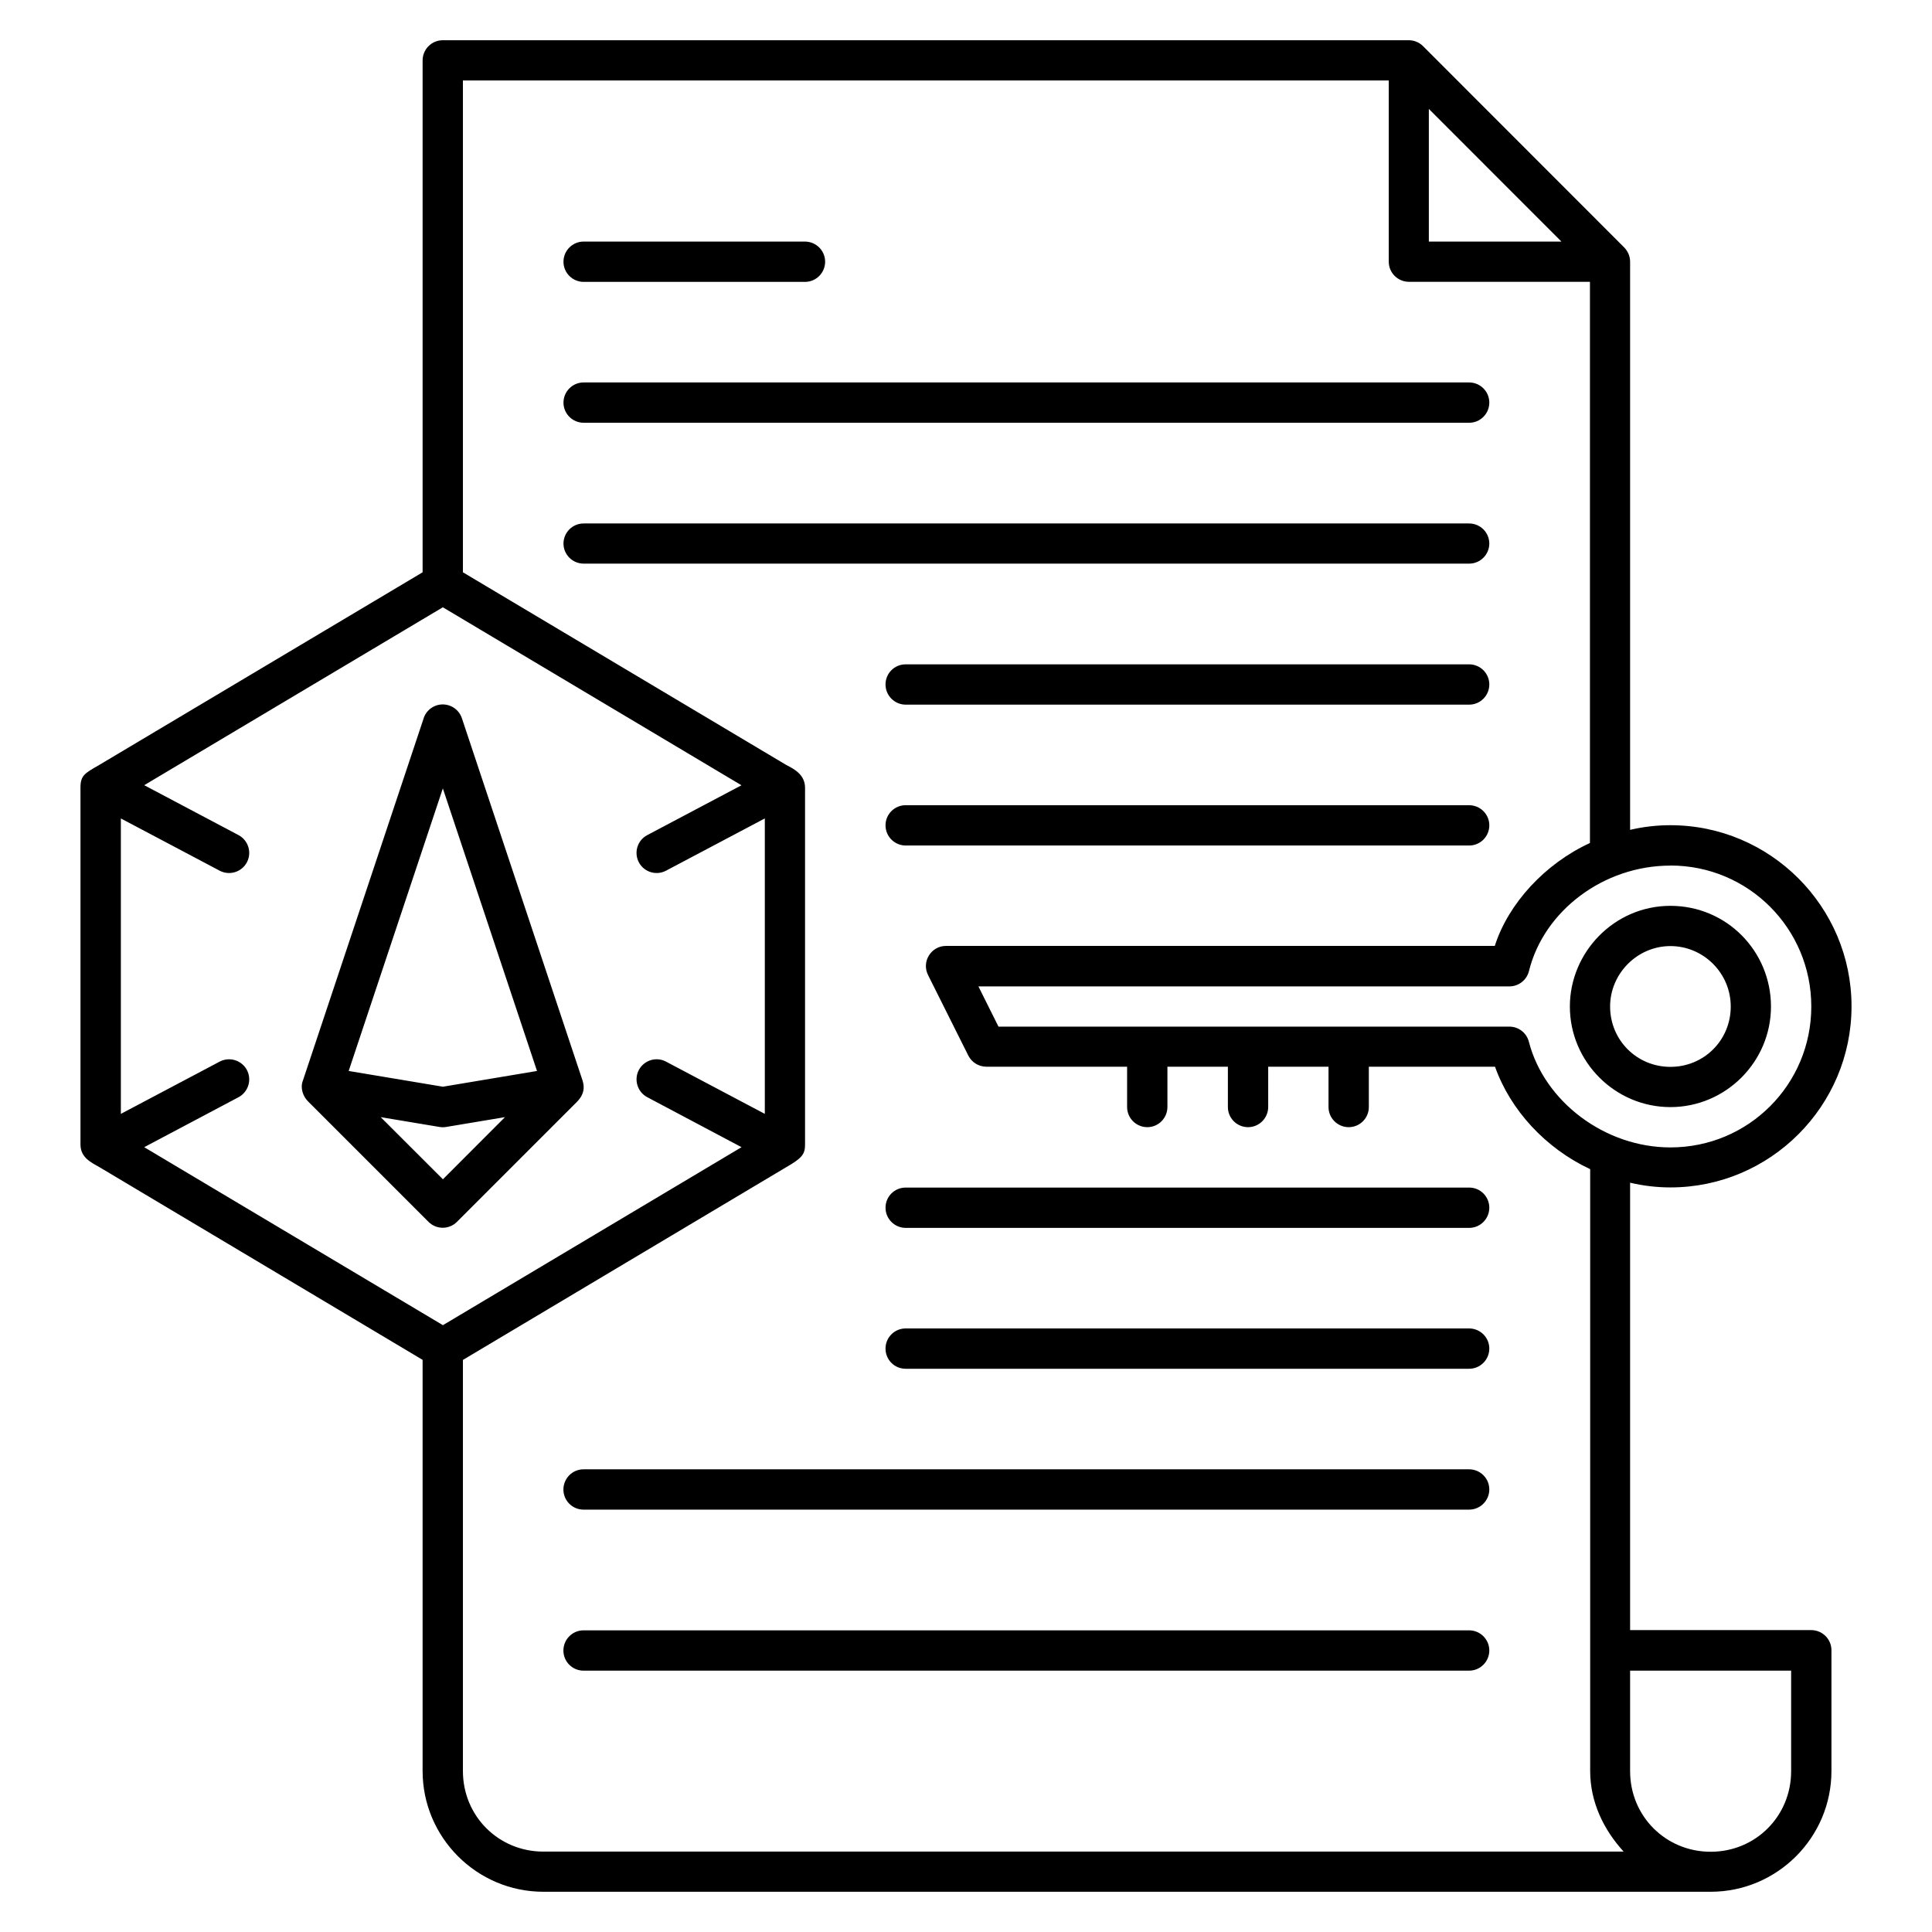 <svg xmlns="http://www.w3.org/2000/svg" id="smart-contract" width="96" height="96" version="1.1" viewBox="0 0 25.4 25.4">
  <g id="layer1" transform="translate(0 -297.491)">
    <path id="path21885" fill="#000" stroke-dashoffset="86.957" stroke-linejoin="round" d="m 5.822,298.02 c -0.147,-5.6e-4 -0.266,0.119 -0.266,0.266 v 6.729 l -4.25,2.532 c -0.193,0.111 -0.248,0.139 -0.248,0.299 v 4.691 c 0,0.177 0.148,0.24 0.25,0.299 l 4.248,2.533 v 5.405 c 0,0.875 0.713,1.588 1.588,1.588 H 22.49 c 0.875,0 1.588,-0.713 1.588,-1.588 v -1.586 c 5.6e-4,-0.147 -0.119,-0.266 -0.266,-0.266 h -2.381 v -5.882 c 0.17,0.04 0.348,0.062 0.53,0.062 1.312,0 2.381,-1.069 2.381,-2.381 0,-1.312 -1.069,-2.381 -2.381,-2.381 -0.182,0 -0.359,0.021 -0.53,0.061 v -7.471 c -5.6e-4,-0.07 -0.029,-0.136 -0.078,-0.186 l -2.644,-2.646 c -0.05,-0.05 -0.117,-0.078 -0.188,-0.078 z m 0.264,0.529 H 18.258 v 2.381 c -5.6e-4,0.146 0.117,0.265 0.264,0.266 h 2.381 v 7.378 c -0.59,0.271 -1.073,0.795 -1.251,1.353 h -7.215 c -0.196,3.8e-4 -0.324,0.207 -0.236,0.383 l 0.529,1.058 c 0.045,0.09 0.136,0.146 0.236,0.147 h 1.852 v 0.529 c -5.7e-4,0.147 0.119,0.266 0.266,0.266 0.146,-5.7e-4 0.264,-0.119 0.264,-0.266 v -0.529 h 0.795 v 0.529 c -5.7e-4,0.146 0.117,0.265 0.264,0.266 0.147,5.7e-4 0.266,-0.119 0.266,-0.266 v -0.529 h 0.793 v 0.529 c -5.7e-4,0.147 0.119,0.266 0.266,0.266 0.146,-2.9e-4 0.265,-0.119 0.264,-0.266 v -0.529 h 1.659 c 0.202,0.57 0.663,1.072 1.251,1.347 v 6.327 1.586 c 0,0.412 0.181,0.776 0.44,1.059 H 7.144 c -0.591,-10e-6 -1.058,-0.468 -1.058,-1.059 v -5.405 l 4.249,-2.533 c 0.209,-0.12 0.249,-0.171 0.249,-0.299 v -4.691 c -0.001,-0.165 -0.131,-0.241 -0.247,-0.299 L 6.086,305.015 Z m 12.699,0.374 1.743,1.744 h -1.743 z m -11.111,1.744 c -0.146,-5.7e-4 -0.265,0.117 -0.266,0.264 -5.7e-4,0.147 0.119,0.266 0.266,0.266 h 2.91 c 0.146,-5.7e-4 0.264,-0.119 0.264,-0.266 -5.7e-4,-0.145 -0.118,-0.263 -0.264,-0.264 z m 0,1.852 c -0.147,-5.7e-4 -0.266,0.119 -0.266,0.266 5.7e-4,0.146 0.119,0.264 0.266,0.264 H 19.314 c 0.146,5.7e-4 0.265,-0.117 0.266,-0.264 5.7e-4,-0.147 -0.119,-0.266 -0.266,-0.266 z m 0,1.854 c -0.146,-5.7e-4 -0.265,0.117 -0.266,0.264 5.7e-4,0.146 0.119,0.264 0.266,0.264 H 19.314 c 0.146,5.7e-4 0.265,-0.117 0.266,-0.264 -5.7e-4,-0.146 -0.119,-0.264 -0.266,-0.264 z m -1.852,1.102 3.926,2.34 -1.238,0.655 c -0.13,0.068 -0.179,0.228 -0.111,0.358 0.069,0.129 0.228,0.178 0.357,0.11 l 1.299,-0.687 v 3.884 l -1.299,-0.687 c -0.062,-0.033 -0.134,-0.04 -0.201,-0.019 -0.067,0.021 -0.123,0.067 -0.156,0.129 -0.068,0.129 -0.018,0.29 0.111,0.358 l 1.239,0.657 -3.926,2.34 -3.927,-2.34 1.24,-0.657 c 0.129,-0.069 0.178,-0.229 0.11,-0.358 -0.033,-0.062 -0.089,-0.108 -0.157,-0.129 -0.067,-0.02 -0.139,-0.014 -0.201,0.019 l -1.299,0.687 v -3.884 l 1.299,0.687 c 0.129,0.068 0.289,0.019 0.358,-0.11 0.068,-0.129 0.019,-0.289 -0.11,-0.358 l -1.24,-0.656 z m 6.084,0.75 c -0.146,2.8e-4 -0.264,0.118 -0.264,0.264 -5.7e-4,0.146 0.118,0.265 0.264,0.266 h 7.408 c 0.147,5.7e-4 0.266,-0.119 0.266,-0.266 -5.7e-4,-0.146 -0.119,-0.264 -0.266,-0.264 z m -6.336,0.709 -1.588,4.764 c -0.039,0.099 0.004,0.209 0.067,0.272 l 1.585,1.585 c 0.103,0.103 0.27,0.103 0.373,0 l 1.577,-1.577 c 0.127,-0.127 0.085,-0.242 0.075,-0.281 L 6.072,306.932 c -0.036,-0.107 -0.137,-0.179 -0.25,-0.18 -0.114,-4.4e-4 -0.215,0.072 -0.252,0.18 z m 0.252,0.922 1.238,3.715 -1.237,0.207 -1.239,-0.207 z m 6.084,0.221 c -0.146,2.9e-4 -0.265,0.119 -0.264,0.266 5.7e-4,0.146 0.119,0.263 0.264,0.264 h 7.408 c 0.146,5.7e-4 0.265,-0.117 0.266,-0.264 5.7e-4,-0.147 -0.119,-0.266 -0.266,-0.266 z m 10.055,0.793 c 1.026,0 1.852,0.828 1.852,1.854 10e-6,1.026 -0.826,1.852 -1.852,1.852 -0.864,0 -1.658,-0.604 -1.861,-1.389 -0.03,-0.117 -0.135,-0.199 -0.256,-0.199 h -6.717 l -0.264,-0.529 h 6.98 c 0.122,4.6e-4 0.229,-0.083 0.258,-0.201 0.196,-0.795 0.984,-1.387 1.859,-1.387 z m -1.322,1.854 c 0,0.727 0.595,1.322 1.322,1.322 0.727,0 1.322,-0.595 1.322,-1.322 0,-0.727 -0.582,-1.324 -1.322,-1.324 -0.74,0 -1.322,0.612 -1.322,1.324 z m 1.322,-0.795 c 0.432,0 0.793,0.353 0.793,0.795 10e-6,0.442 -0.351,0.793 -0.793,0.793 -0.442,0 -0.793,-0.352 -0.793,-0.793 0,-0.437 0.361,-0.795 0.793,-0.795 z m -16.956,2.249 0.773,0.129 c 0.029,0.005 0.059,0.005 0.088,0 l 0.773,-0.129 -0.816,0.817 z m 6.901,0.926 c -0.146,2.8e-4 -0.264,0.118 -0.264,0.264 -5.7e-4,0.146 0.118,0.265 0.264,0.266 h 7.408 c 0.147,5.7e-4 0.266,-0.119 0.266,-0.266 -2.8e-4,-0.146 -0.119,-0.265 -0.266,-0.264 z m 0,1.852 c -0.146,2.9e-4 -0.265,0.119 -0.264,0.266 2.8e-4,0.146 0.118,0.264 0.264,0.264 h 7.408 c 0.146,5.7e-4 0.265,-0.118 0.266,-0.264 5.7e-4,-0.147 -0.119,-0.266 -0.266,-0.266 z m -4.233,1.852 c -0.147,-5.7e-4 -0.266,0.119 -0.266,0.266 2.9e-4,0.146 0.119,0.265 0.266,0.264 H 19.314 c 0.146,5.7e-4 0.265,-0.118 0.266,-0.264 5.7e-4,-0.147 -0.119,-0.266 -0.266,-0.266 z m 0,2.117 c -0.147,-5.7e-4 -0.266,0.119 -0.266,0.266 2.8e-4,0.146 0.119,0.265 0.266,0.264 H 19.314 c 0.146,5.7e-4 0.265,-0.118 0.266,-0.264 5.7e-4,-0.147 -0.119,-0.266 -0.266,-0.266 z m 13.758,0.53 h 2.117 v 1.322 c 0,0.591 -0.467,1.059 -1.058,1.059 -0.591,0 -1.059,-0.468 -1.059,-1.059 z" color="#000" style="-inkscape-stroke:none"></path>
  </g>
</svg>
